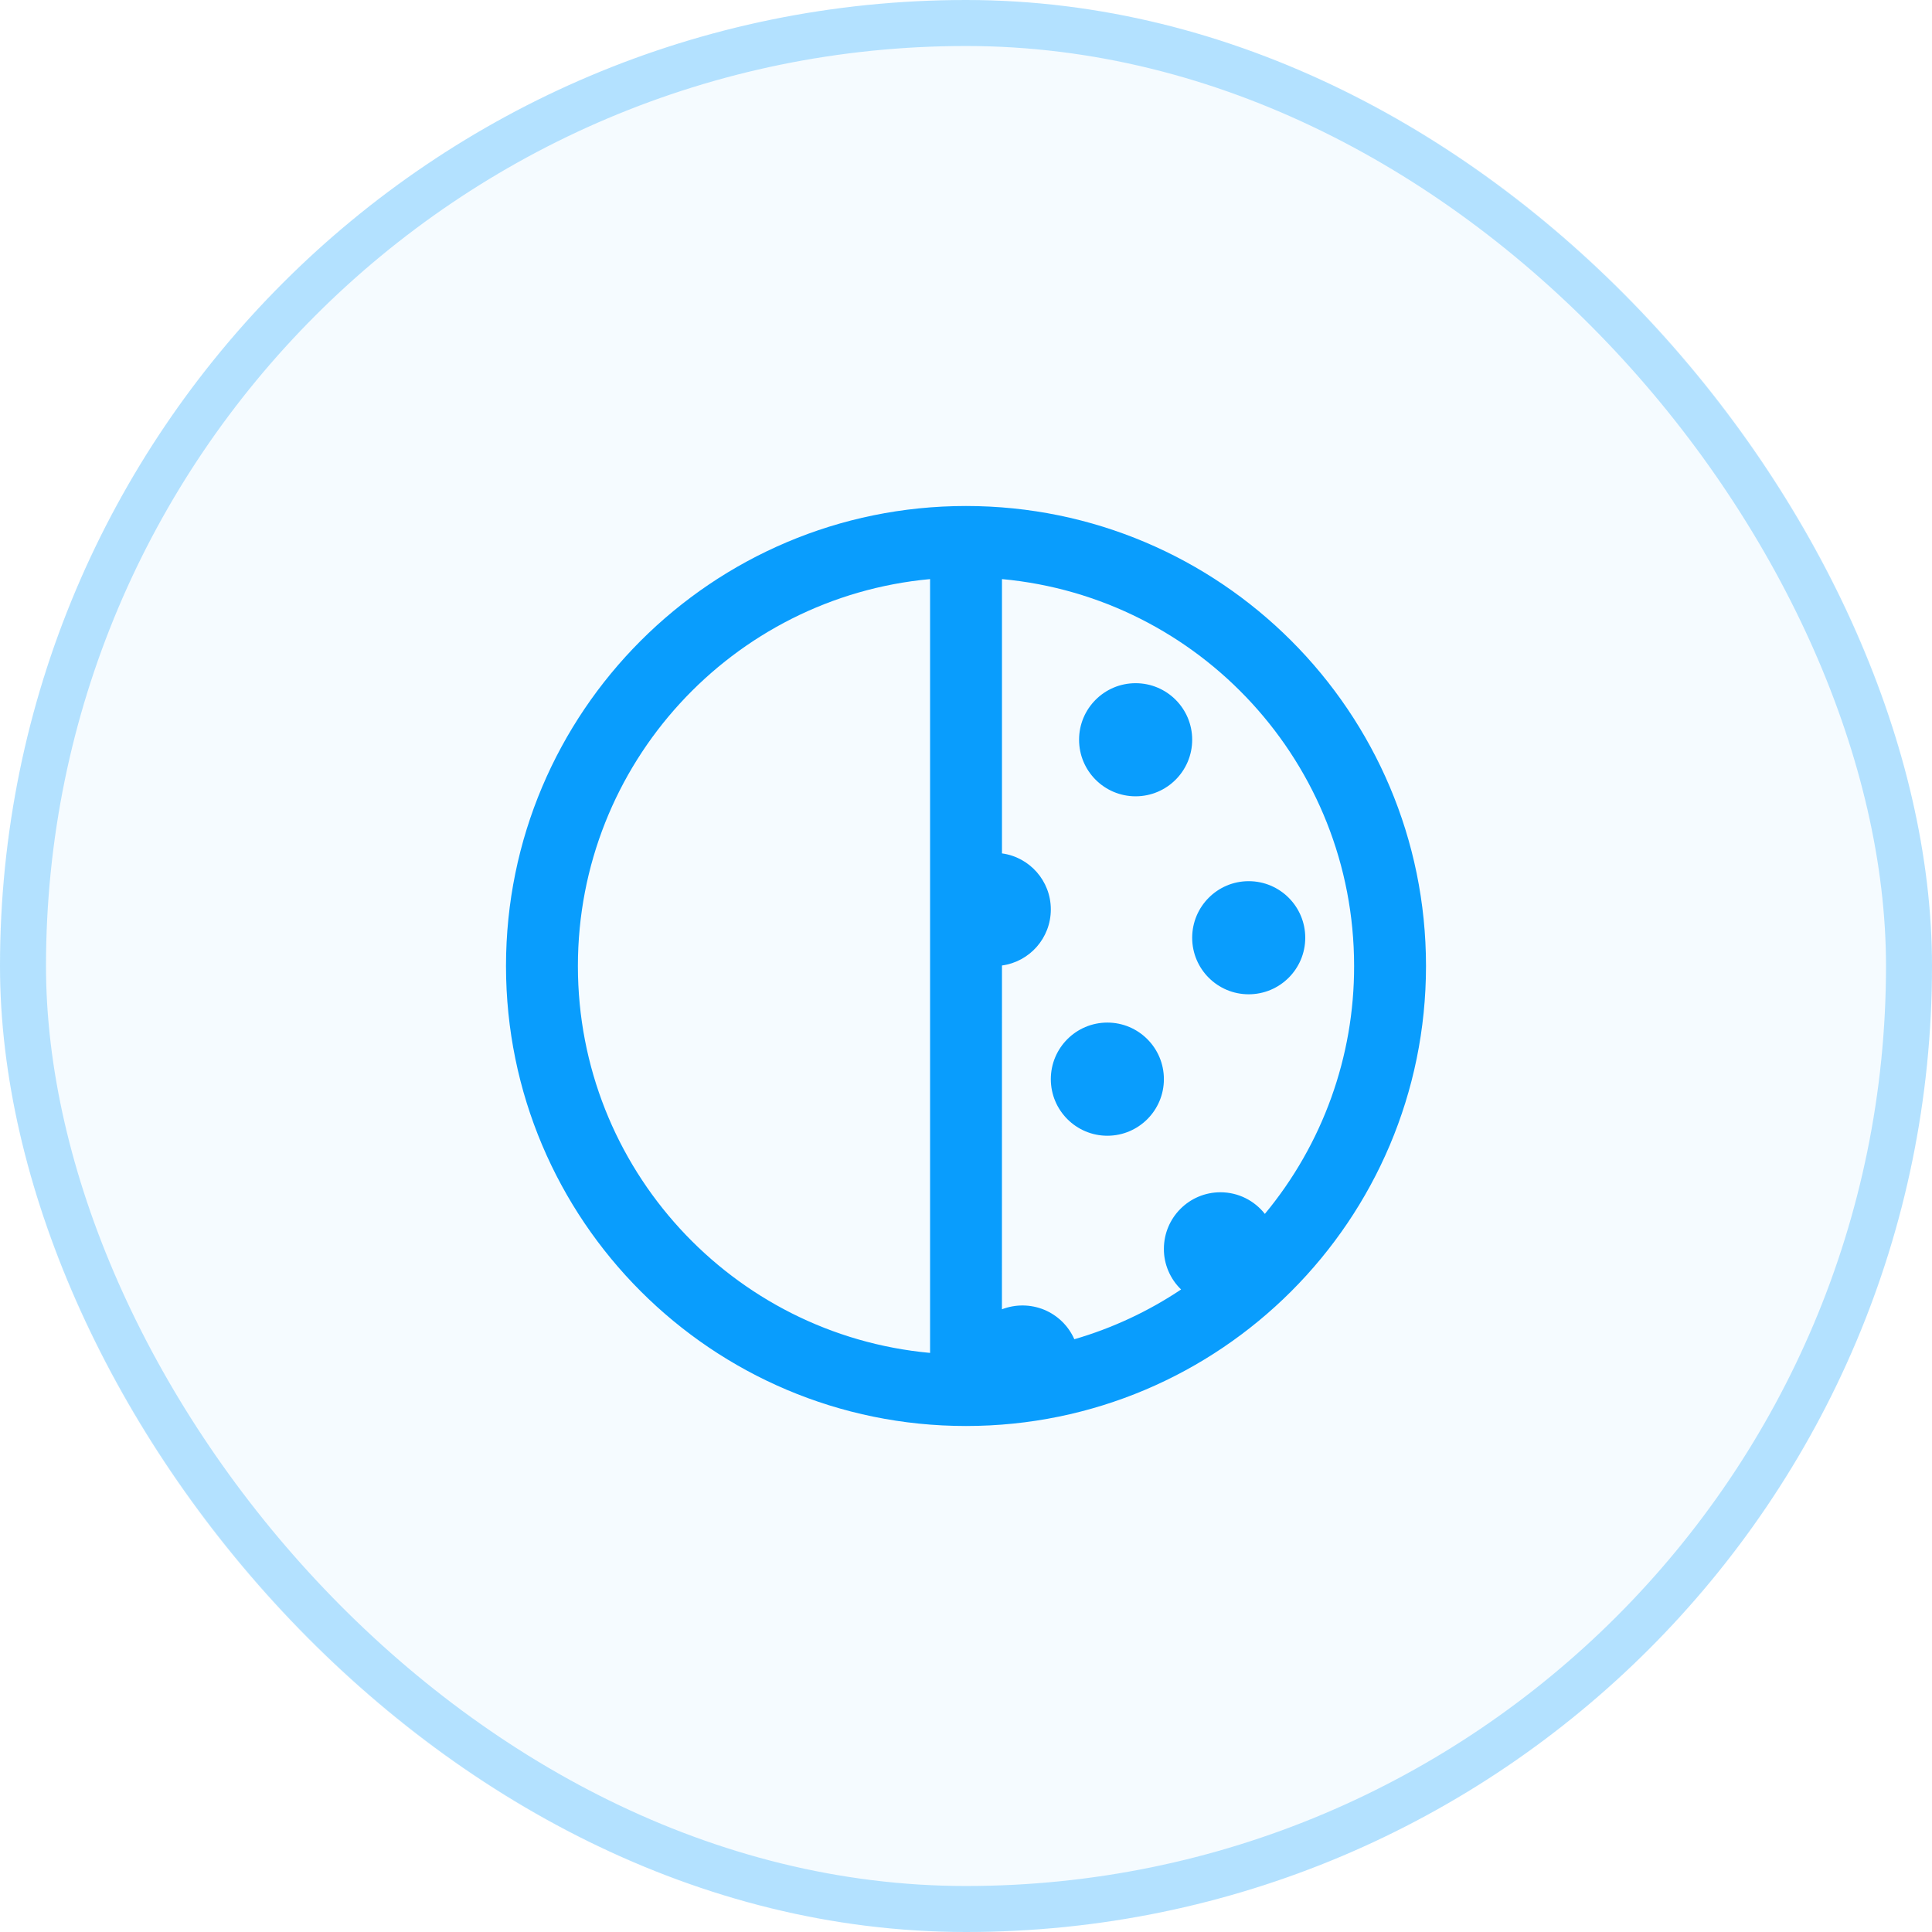 <svg xmlns="http://www.w3.org/2000/svg" width="42" height="42" viewBox="0 0 42 42" fill="none"><rect width="42" height="42" rx="21" fill="#099DFD" fill-opacity="0.04"></rect><rect x="0.5" y="0.5" width="41" height="41" rx="20.5" stroke="#099DFD" stroke-opacity="0.28"></rect><path d="M21 11C26.524 11 31 15.479 31 21C31 26.522 26.524 31 21 31C15.476 31 11 26.523 11 21C11 15.479 15.476 11 21 11ZM20.219 12.589C15.927 12.984 12.563 16.598 12.563 21.001C12.563 25.403 15.926 29.017 20.219 29.411V12.589ZM21.782 12.589V18.552C22.381 18.633 22.844 19.148 22.844 19.77C22.844 20.394 22.381 20.908 21.782 20.989L21.781 28.463C22.077 28.349 22.406 28.352 22.7 28.473C22.993 28.595 23.228 28.824 23.355 29.114C24.18 28.874 24.963 28.509 25.676 28.032C25.557 27.918 25.463 27.78 25.399 27.629C25.334 27.477 25.301 27.314 25.302 27.15C25.302 26.47 25.852 25.919 26.531 25.919C26.923 25.919 27.272 26.103 27.497 26.389C28.755 24.872 29.441 22.966 29.437 21C29.437 16.598 26.074 12.984 21.782 12.589ZM24.073 22.23C24.752 22.23 25.302 22.781 25.302 23.46C25.302 24.139 24.752 24.69 24.073 24.69C23.395 24.69 22.844 24.139 22.844 23.46C22.844 22.781 23.394 22.23 24.073 22.23ZM27.145 19.156C27.824 19.156 28.375 19.706 28.375 20.386C28.375 21.064 27.825 21.615 27.145 21.615C26.467 21.615 25.917 21.065 25.917 20.386C25.917 19.707 26.467 19.156 27.145 19.156ZM24.687 14.852C25.366 14.852 25.917 15.402 25.917 16.081C25.917 16.76 25.366 17.311 24.687 17.311C24.009 17.311 23.458 16.761 23.458 16.081C23.458 15.402 24.009 14.852 24.687 14.852Z" fill="#099DFD"></path></svg>